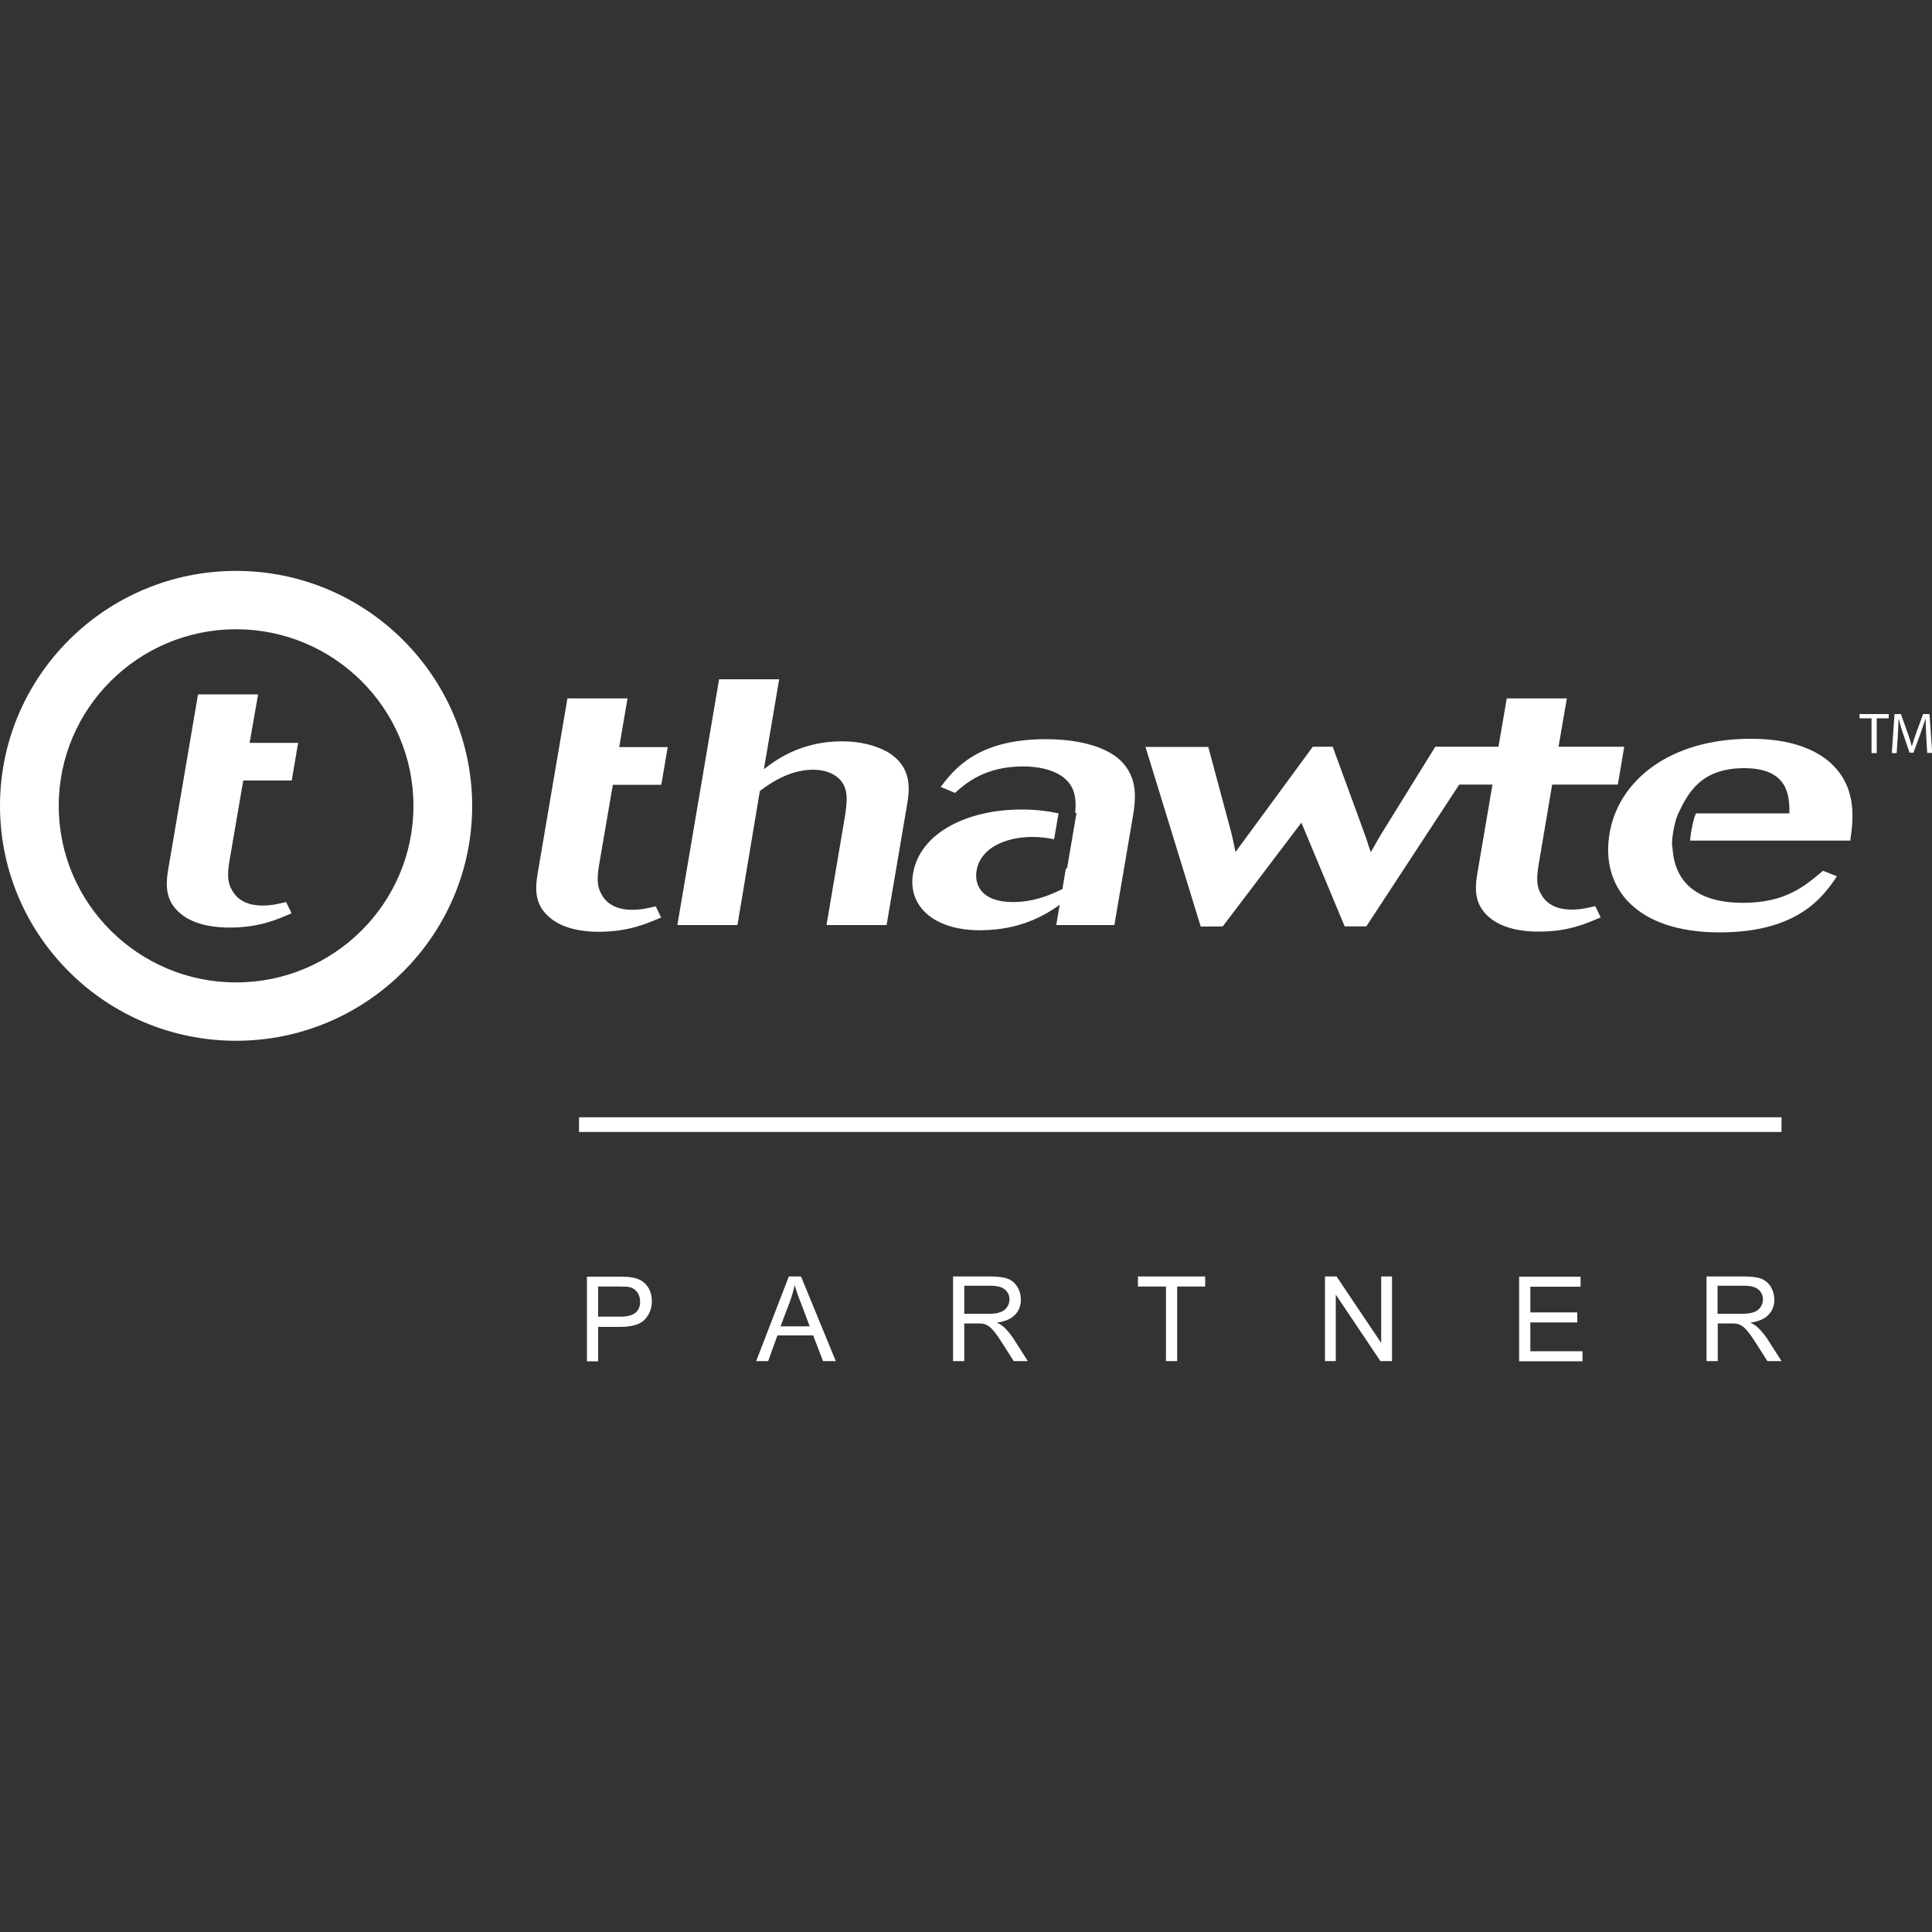 <?xml version="1.0" encoding="utf-8"?>
<!-- Generator: Adobe Illustrator 18.1.0, SVG Export Plug-In . SVG Version: 6.00 Build 0)  -->
<svg version="1.1" baseProfile="tiny" id="Layer_1" xmlns="http://www.w3.org/2000/svg" xmlns:xlink="http://www.w3.org/1999/xlink"
	 x="0px" y="0px" viewBox="0 0 1000 1000" xml:space="preserve">
<rect x="0" y="0" width="1000" height="1000" fill="#333333" stroke="none"/>
<g>
	<path fill="#FFFFFF" d="M332.5,663.2c-1.5-1-3.3-1.7-5.4-2c-1.5-0.3-3.8-0.4-6.7-0.4h-16.6v43.8h5.8v-17.8h11.3
		c6.2,0,10.5-1.3,12.9-3.9c2.4-2.6,3.6-5.7,3.6-9.5c0-2.2-0.5-4.2-1.3-6C335.1,665.6,334,664.2,332.5,663.2z M329,679.4
		c-1.6,1.4-4.3,2.1-8,2.1h-11.4v-15.6h11.2c2.6,0,4.4,0.1,5.4,0.4c1.5,0.4,2.7,1.3,3.7,2.6c0.9,1.3,1.4,2.9,1.4,4.7
		C331.4,676.1,330.6,678,329,679.4z"/>
	<path fill="#FFFFFF" d="M408.3,660.7l-16.9,43.8h6.2l4.8-13.3h18.5l5.1,13.3h6.6l-18-43.8H408.3z M404,686.5l4.9-12.9
		c1-2.8,1.8-5.6,2.4-8.4c0.7,2.4,1.7,5.4,3.2,9.1l4.6,12.2L404,686.5L404,686.5z"/>
	<path fill="#FFFFFF" d="M519.5,686.8c-0.8-0.7-2-1.5-3.5-2.2c4.2-0.6,7.3-1.9,9.4-4.1c2-2.1,3-4.7,3-7.8c0-2.4-0.6-4.6-1.8-6.6
		s-2.9-3.4-4.9-4.2s-5-1.2-8.9-1.2h-19.5v43.8h5.8V685h6.7c1.5,0,2.6,0.1,3.2,0.2c0.9,0.2,1.8,0.6,2.7,1.2c0.9,0.6,1.8,1.5,3,2.9
		c1.1,1.4,2.5,3.4,4.2,6.1l5.8,9.1h7.3l-7.6-11.9C522.8,690.3,521.2,688.3,519.5,686.8z M511.6,680h-12.5v-14.5H513
		c3.3,0,5.6,0.7,7.2,2c1.5,1.3,2.3,3,2.3,5.1c0,1.4-0.4,2.7-1.2,3.9s-1.9,2.1-3.4,2.6C516.3,679.8,514.2,680,511.6,680z"/>
	<path fill="#FFFFFF" d="M589,665.9h14.5v38.6h5.8v-38.6h14.5v-5.2H589V665.9z"/>
	<path fill="#FFFFFF" d="M714.9,695.1l-23.1-34.4h-6v43.8h5.6v-34.4l23.1,34.4h6v-43.8h-5.6V695.1z"/>
	<path fill="#FFFFFF" d="M792.1,684.5h24.3v-5.2h-24.3V666h26v-5.2h-31.8v43.8h32.8v-5.2h-27V684.5z"/>
	<path fill="#FFFFFF" d="M909.5,686.8c-0.8-0.7-2-1.5-3.5-2.2c4.2-0.6,7.4-1.9,9.4-4.1c2-2.1,3-4.7,3-7.8c0-2.4-0.6-4.6-1.8-6.6
		s-2.9-3.4-4.9-4.2s-5-1.2-8.9-1.2h-19.5v43.8h5.8V685h6.8c1.5,0,2.6,0.1,3.2,0.2c0.9,0.2,1.8,0.6,2.7,1.2c0.9,0.6,1.8,1.5,3,2.9
		c1.1,1.4,2.5,3.4,4.2,6.1l5.8,9.1h7.3l-7.6-11.9C912.8,690.3,911.2,688.3,909.5,686.8z M901.5,680H889v-14.5h14
		c3.3,0,5.7,0.7,7.2,2s2.3,3,2.3,5.1c0,1.4-0.4,2.7-1.2,3.9s-1.9,2.1-3.4,2.6C906.3,679.8,904.2,680,901.5,680z"/>
	<path fill="#FFFFFF" d="M393.3,409.4c7.8-6,17.3-11,27.6-11c5.4,0,10,1.6,13,4.3c5.7,5,4.6,12.6,3.2,21.3l-9.3,54.8h31.1l10.4-61.1
		c1.4-8.1,3.6-20.9-10.5-28.8c-5.8-3.1-13.6-5.2-22.9-5.2c-22,0-35.1,10.3-40.5,14.4l7.9-46.5h-31.1l-21.6,127.2h31.1L393.3,409.4z"
		/>
	<path fill="#FFFFFF" d="M947.4,394.8c-12.6-11.2-31.1-12.4-41.3-12.4c-42.3,0-68.5,22-73,49c-4.8,28.3,14,51.2,56.9,51.2
		c41.1,0,53.9-18.9,60.8-29l-7.2-2.9c-9.6,8.1-19.6,16.6-41.4,16.6c-31.7,0-35.9-18.7-36.5-28.3c-0.1-0.4-0.7-2.3,0.4-8.7
		c1.1-6.5,2.5-9,2.7-9.5c5-10.6,11.8-23.2,34-23.2c23.4,0,23.4,15.1,23.4,23.4h-48.3c-0.4,0.6-1.3,2.6-2.4,8.6
		c-0.4,2.4-0.6,4.1-0.7,5.5h82.9C959.1,424.9,961.7,407.8,947.4,394.8z"/>
	<path fill="#FFFFFF" d="M507.2,481.5c22.2,0,35.4-9,41.3-13.2l-1.8,10.5h30.1l9.5-55.7c1.4-8.5,3.3-20.7-6.8-29.9
		c-5.9-5.4-18-10.6-38.4-10.6c-35.5,0-47.5,15.9-54.2,24.7l7.4,3.1c5.5-4.9,15.4-13.7,35.3-13.7c8.9,0,21.8,2.3,25.8,12.1
		c1.5,3.8,1.5,8,1.1,12h0.7l-4.9,28.7h-0.6l-1.8,10.7c-6.6,3.1-14.7,6.7-25.7,6.7c-15.7,0-20.1-8.5-18.7-16.4
		c2-11.7,15.1-17.3,28.9-17.3c4.2,0,7.9,0.5,11.2,1.2l2.3-13.4c-5.7-1.2-11.5-2-19.2-2c-27.8,0-52.5,11.9-56.1,33.1
		C469.7,468.6,482.9,481.5,507.2,481.5z"/>
	<path fill="#FFFFFF" d="M632.9,479.5l40.7-53.7l22.4,53.7h11.2l48.1-73.4h17.2l-7.8,45.8c-1.4,8.1-1.6,16.2,5.9,22.7
		c7.9,7,20.2,7.6,25.8,7.6c15.4,0,24.5-4.1,32.1-7.4l-2.8-5.8c-3.9,0.9-7.3,1.8-12.2,1.8c-2.3,0-11.7,0-15.9-8.1
		c-1.8-3.1-2.6-6.8-1.3-14.6l7.1-42h34l3.3-19.6h-34l4.3-25h-31.1l-4.3,25h-7.7h-11.2h-13.8l-28.4,45.9l-5,8.7
		c-1.7-4.9-1.8-5.8-3.4-10.1l-16.3-44.5h-10.3l-40,54.5c-0.9-4.5-1.2-5.6-2.1-9.7l-12-44.7h-32.5l28.6,93L632.9,479.5L632.9,479.5z"
		/>
	<path fill="#FFFFFF" d="M342.2,474.9l-2.8-5.8c-3.9,0.9-7.3,1.8-12.2,1.8c-2.3,0-11.7,0-15.9-8.1c-1.8-3.1-2.6-6.8-1.3-14.6l7.2-42
		h25.1l3.3-19.5h-25.1l4.3-25.2h-31.1L278.3,452c-1.4,8.1-1.6,16.2,6,22.7c7.9,7,20.2,7.6,25.8,7.6
		C325.5,482.2,334.6,478.1,342.2,474.9z"/>
	<path fill="#FFFFFF" d="M122.2,295.5C54.8,295.5,0,350,0,417.1s54.8,121.6,122.2,121.6s122.2-54.6,122.2-121.6
		C244.3,350,189.5,295.5,122.2,295.5z M122.2,508.5c-50.6,0-91.8-41-91.8-91.4s41.2-91.4,91.8-91.4s91.8,41,91.8,91.4
		S172.8,508.5,122.2,508.5z"/>
	<path fill="#FFFFFF" d="M133.6,359.4h-31.1l-15.4,90.4c-1.4,8.1-1.6,16.2,5.9,22.7c7.9,7,20.2,7.6,25.8,7.6
		c15.4,0,24.5-4.1,32.1-7.4l-2.8-5.8c-3.9,0.9-7.3,1.8-12.2,1.8c-2.3,0-11.7,0-15.9-8.1c-1.8-3.1-2.6-6.8-1.3-14.6l7.2-42H151
		l3.3-19.5h-25.1L133.6,359.4z"/>
	<path fill="#FFFFFF" d="M962.5,371.8h6.2v18h2.7v-18h6.2v-2.2h-15.1L962.5,371.8L962.5,371.8z"/>
	<path fill="#FFFFFF" d="M998.7,369.6h-3.3l-3.6,9.8c-0.9,2.6-1.6,4.8-2.2,6.8h-0.1c-0.5-2.1-1.2-4.3-2.1-6.8l-3.5-9.8h-3.3
		l-1.4,20.2h2.5l0.6-8.7c0.2-3.1,0.3-6.4,0.4-9h0.1c0.6,2.4,1.3,5,2.3,7.9l3.3,9.6h2l3.6-9.8c1-2.8,1.8-5.3,2.6-7.7h0.1
		c0,2.5,0.2,5.9,0.3,8.7l0.5,8.9h2.6L998.7,369.6z"/>
	<path fill="#FFFFFF" d="M299.7,585.9h622.4v-7.6H299.7V585.9z"/>
</g>
</svg>
